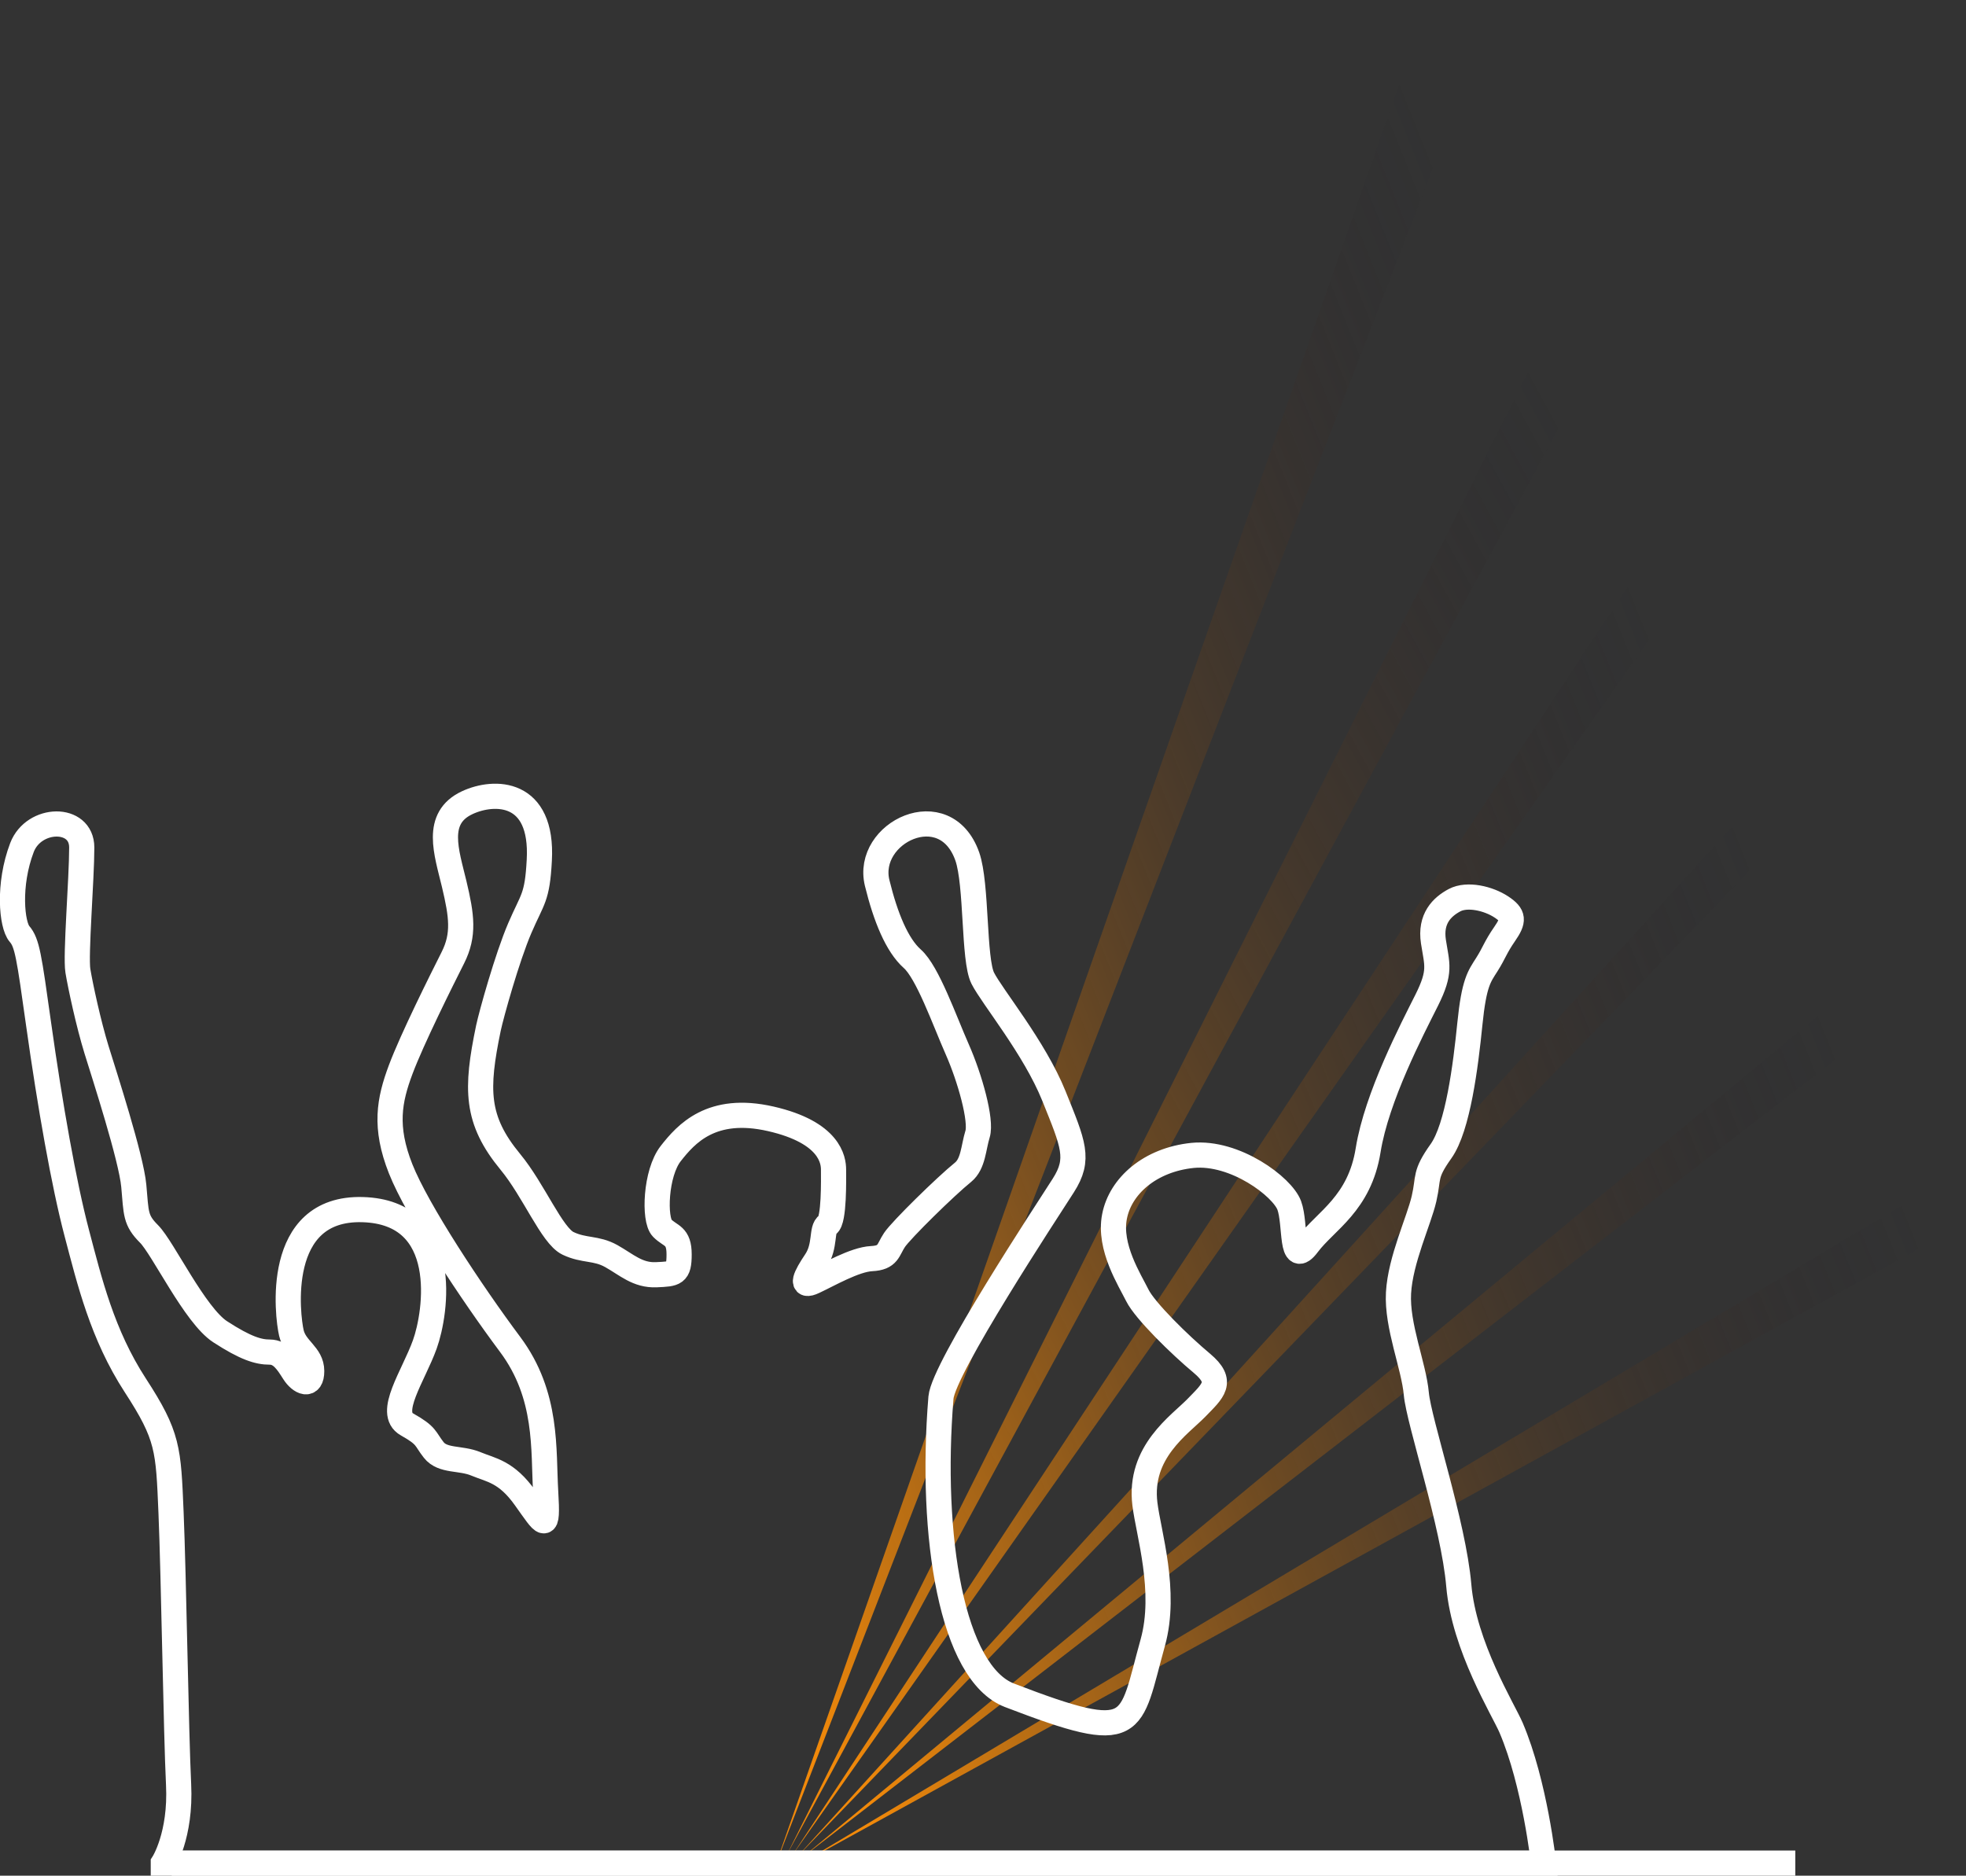 <svg xmlns="http://www.w3.org/2000/svg" xmlns:xlink="http://www.w3.org/1999/xlink" id="Ebene_2" viewBox="0 0 117.13 111.77"><rect x="0" y="0" width="117.13" height="111.77" fill="#333333" stroke="none"/><defs><linearGradient id="Unbenannter_Verlauf_4" data-name="Unbenannter Verlauf 4" x1="-102.55" y1="-105.55" x2="-42.2" y2="-129.14" gradientTransform="translate(158.3 208.91) rotate(1.92) scale(1.1 1.15) skewX(3.92)" gradientUnits="userSpaceOnUse"><stop offset="0" stop-color="#f1890a"></stop><stop offset="1" stop-color="#141729" stop-opacity="0"></stop></linearGradient><linearGradient id="Unbenannter_Verlauf_4-2" data-name="Unbenannter Verlauf 4" x1="-108.86" y1="-118.75" x2="-48.82" y2="-142.21" xlink:href="#Unbenannter_Verlauf_4"></linearGradient><linearGradient id="Unbenannter_Verlauf_4-3" data-name="Unbenannter Verlauf 4" x1="-95.8" y1="-88.62" x2="-34.31" y2="-112.65" xlink:href="#Unbenannter_Verlauf_4"></linearGradient><linearGradient id="Unbenannter_Verlauf_4-4" data-name="Unbenannter Verlauf 4" x1="-97.53" y1="-94" x2="-36.73" y2="-117.76" xlink:href="#Unbenannter_Verlauf_4"></linearGradient><linearGradient id="Unbenannter_Verlauf_4-5" data-name="Unbenannter Verlauf 4" x1="-99.79" y1="-99.1" x2="-39.23" y2="-122.77" xlink:href="#Unbenannter_Verlauf_4"></linearGradient><linearGradient id="Unbenannter_Verlauf_4-6" data-name="Unbenannter Verlauf 4" x1="-246.83" y1="11.48" x2="-186.63" y2="-12.05" gradientTransform="translate(331.96 41.91) rotate(-4.82) scale(1.21 1.27) skewX(3.94)" xlink:href="#Unbenannter_Verlauf_4"></linearGradient></defs><g id="Ebene_1-2" data-name="Ebene_1"><g><polygon points="47.17 110.6 99.26 31.48 100.62 34.77 47.17 110.6" fill="url(#Unbenannter_Verlauf_4)"></polygon><polygon points="46.18 111.2 85.12 0 86.91 6.05 46.18 111.2" fill="url(#Unbenannter_Verlauf_4-2)"></polygon><polygon points="116.29 70.05 117.13 72.87 47.45 111.2 116.29 70.05" fill="url(#Unbenannter_Verlauf_4-3)"></polygon><polygon points="47.73 110.74 111.08 58.23 112.07 61.04 47.73 110.74" fill="url(#Unbenannter_Verlauf_4-4)"></polygon><polygon points="105.78 46.4 106.81 49.22 47.45 110.69 105.78 46.4" fill="url(#Unbenannter_Verlauf_4-5)"></polygon><polygon points="46.84 110.6 93.2 17.83 95.17 21.25 46.84 110.6" fill="url(#Unbenannter_Verlauf_4-6)"></polygon><line x1="10.23" y1="111.02" x2="106.96" y2="111.02" fill="none" stroke="#fff" stroke-miterlimit="10" stroke-width="1.5"></line><path d="M9.73,111.02s1.06-1.65.91-4.68c-.15-3.03-.29-12.43-.45-16.21-.16-3.79-.16-4.55-2.13-7.58-1.97-3.03-2.73-6.21-3.49-9.09s-1.59-7.59-2.27-12.43c-.57-4.06-.68-4.85-1.14-5.38s-.7-2.92.15-5.15c.71-1.84,3.56-1.89,3.56,0s-.38,6.44-.23,7.35.64,3.18,1.11,4.7,2.07,6.45,2.22,8.11c.15,1.66.08,2.04.91,2.87s2.73,4.85,4.24,5.83,2.27,1.21,2.95,1.21,1.06.61,1.44,1.21,1.06.91,1.06-.08-.98-1.29-1.21-2.27c-.23-.98-1.06-7.5,4.24-7.35,5.3.15,4.39,6.14,3.71,8.03-.68,1.89-2.27,4.09-1.06,4.77s1.05.83,1.59,1.52,1.6.45,2.51.83,1.82.45,2.95,2.05c1.14,1.59,1.36,2.12,1.21-.38-.15-2.5.15-5.75-2.12-8.79s-5.53-7.96-6.52-10.46-.68-4.09,0-5.91,2.42-5.3,3.11-6.67.53-2.5.08-4.39c-.45-1.89-1.2-3.93.78-4.85,1.61-.75,4.52-.75,4.29,3.43-.12,2.27-.4,2.27-1.16,4.04s-1.7,5.16-1.87,5.96c-.76,3.66-.76,5.47,1.31,7.98,1.39,1.68,2.47,4.39,3.43,4.85s1.67.25,2.58.76c.91.51,1.57,1.16,2.68,1.11s1.36-.05,1.36-1.21-.51-1.06-1.01-1.57-.4-3.28.51-4.44c.91-1.16,2.42-2.88,5.96-2.07,3.54.81,3.74,2.47,3.74,3.03s.05,3.03-.35,3.28-.1,1.26-.71,2.17-.96,1.62-.1,1.21c.86-.4,2.42-1.31,3.43-1.36,1.01-.05.96-.51,1.36-1.11s3.05-3.2,4.09-4.04c.61-.5.61-1.46.86-2.27.25-.81-.45-3.33-1.21-5.05s-1.77-4.6-2.68-5.4c-.91-.81-1.59-2.47-2.09-4.51-.74-3.01,4.05-5.33,5.37-1.58.58,1.67.36,6.14.92,7.25s3.08,4.14,4.24,7.02c1.16,2.88,1.57,3.75.56,5.33s-7.14,10.89-7.29,12.64c-.68,8.31.66,16.42,4.08,17.74,7.7,2.96,7.13,1.92,8.54-3.14.85-3.06-.26-6.52-.47-8.26-.38-3.1,2.08-4.71,3.07-5.73s1.65-1.54.33-2.65c-1.32-1.1-3.4-3.14-3.85-4.05-.45-.91-1.72-2.88-1.36-4.7.35-1.82,2.12-3.38,4.65-3.64,2.53-.25,5.35,1.87,5.76,2.98s.05,3.74,1.11,2.32c1.06-1.41,3.08-2.42,3.59-5.61.51-3.18,2.63-7.22,3.49-8.94s.61-2.12.4-3.49.51-2.07,1.26-2.47c.76-.4,2.02-.1,2.78.4s.76.81.2,1.62-.61,1.11-1.06,1.82-.76,1.06-1.01,3.54-.71,6.16-1.72,7.58-.71,1.52-1.01,2.83-1.41,3.64-1.52,5.61.91,4.34,1.06,6.01c.15,1.67,2.22,7.78,2.53,11.42s2.65,7.39,3.12,8.49c1.42,3.33,1.93,8.07,1.93,8.07H9.73Z" fill="none" stroke="#fff" stroke-miterlimit="10" stroke-width="1.5"></path></g></g></svg>